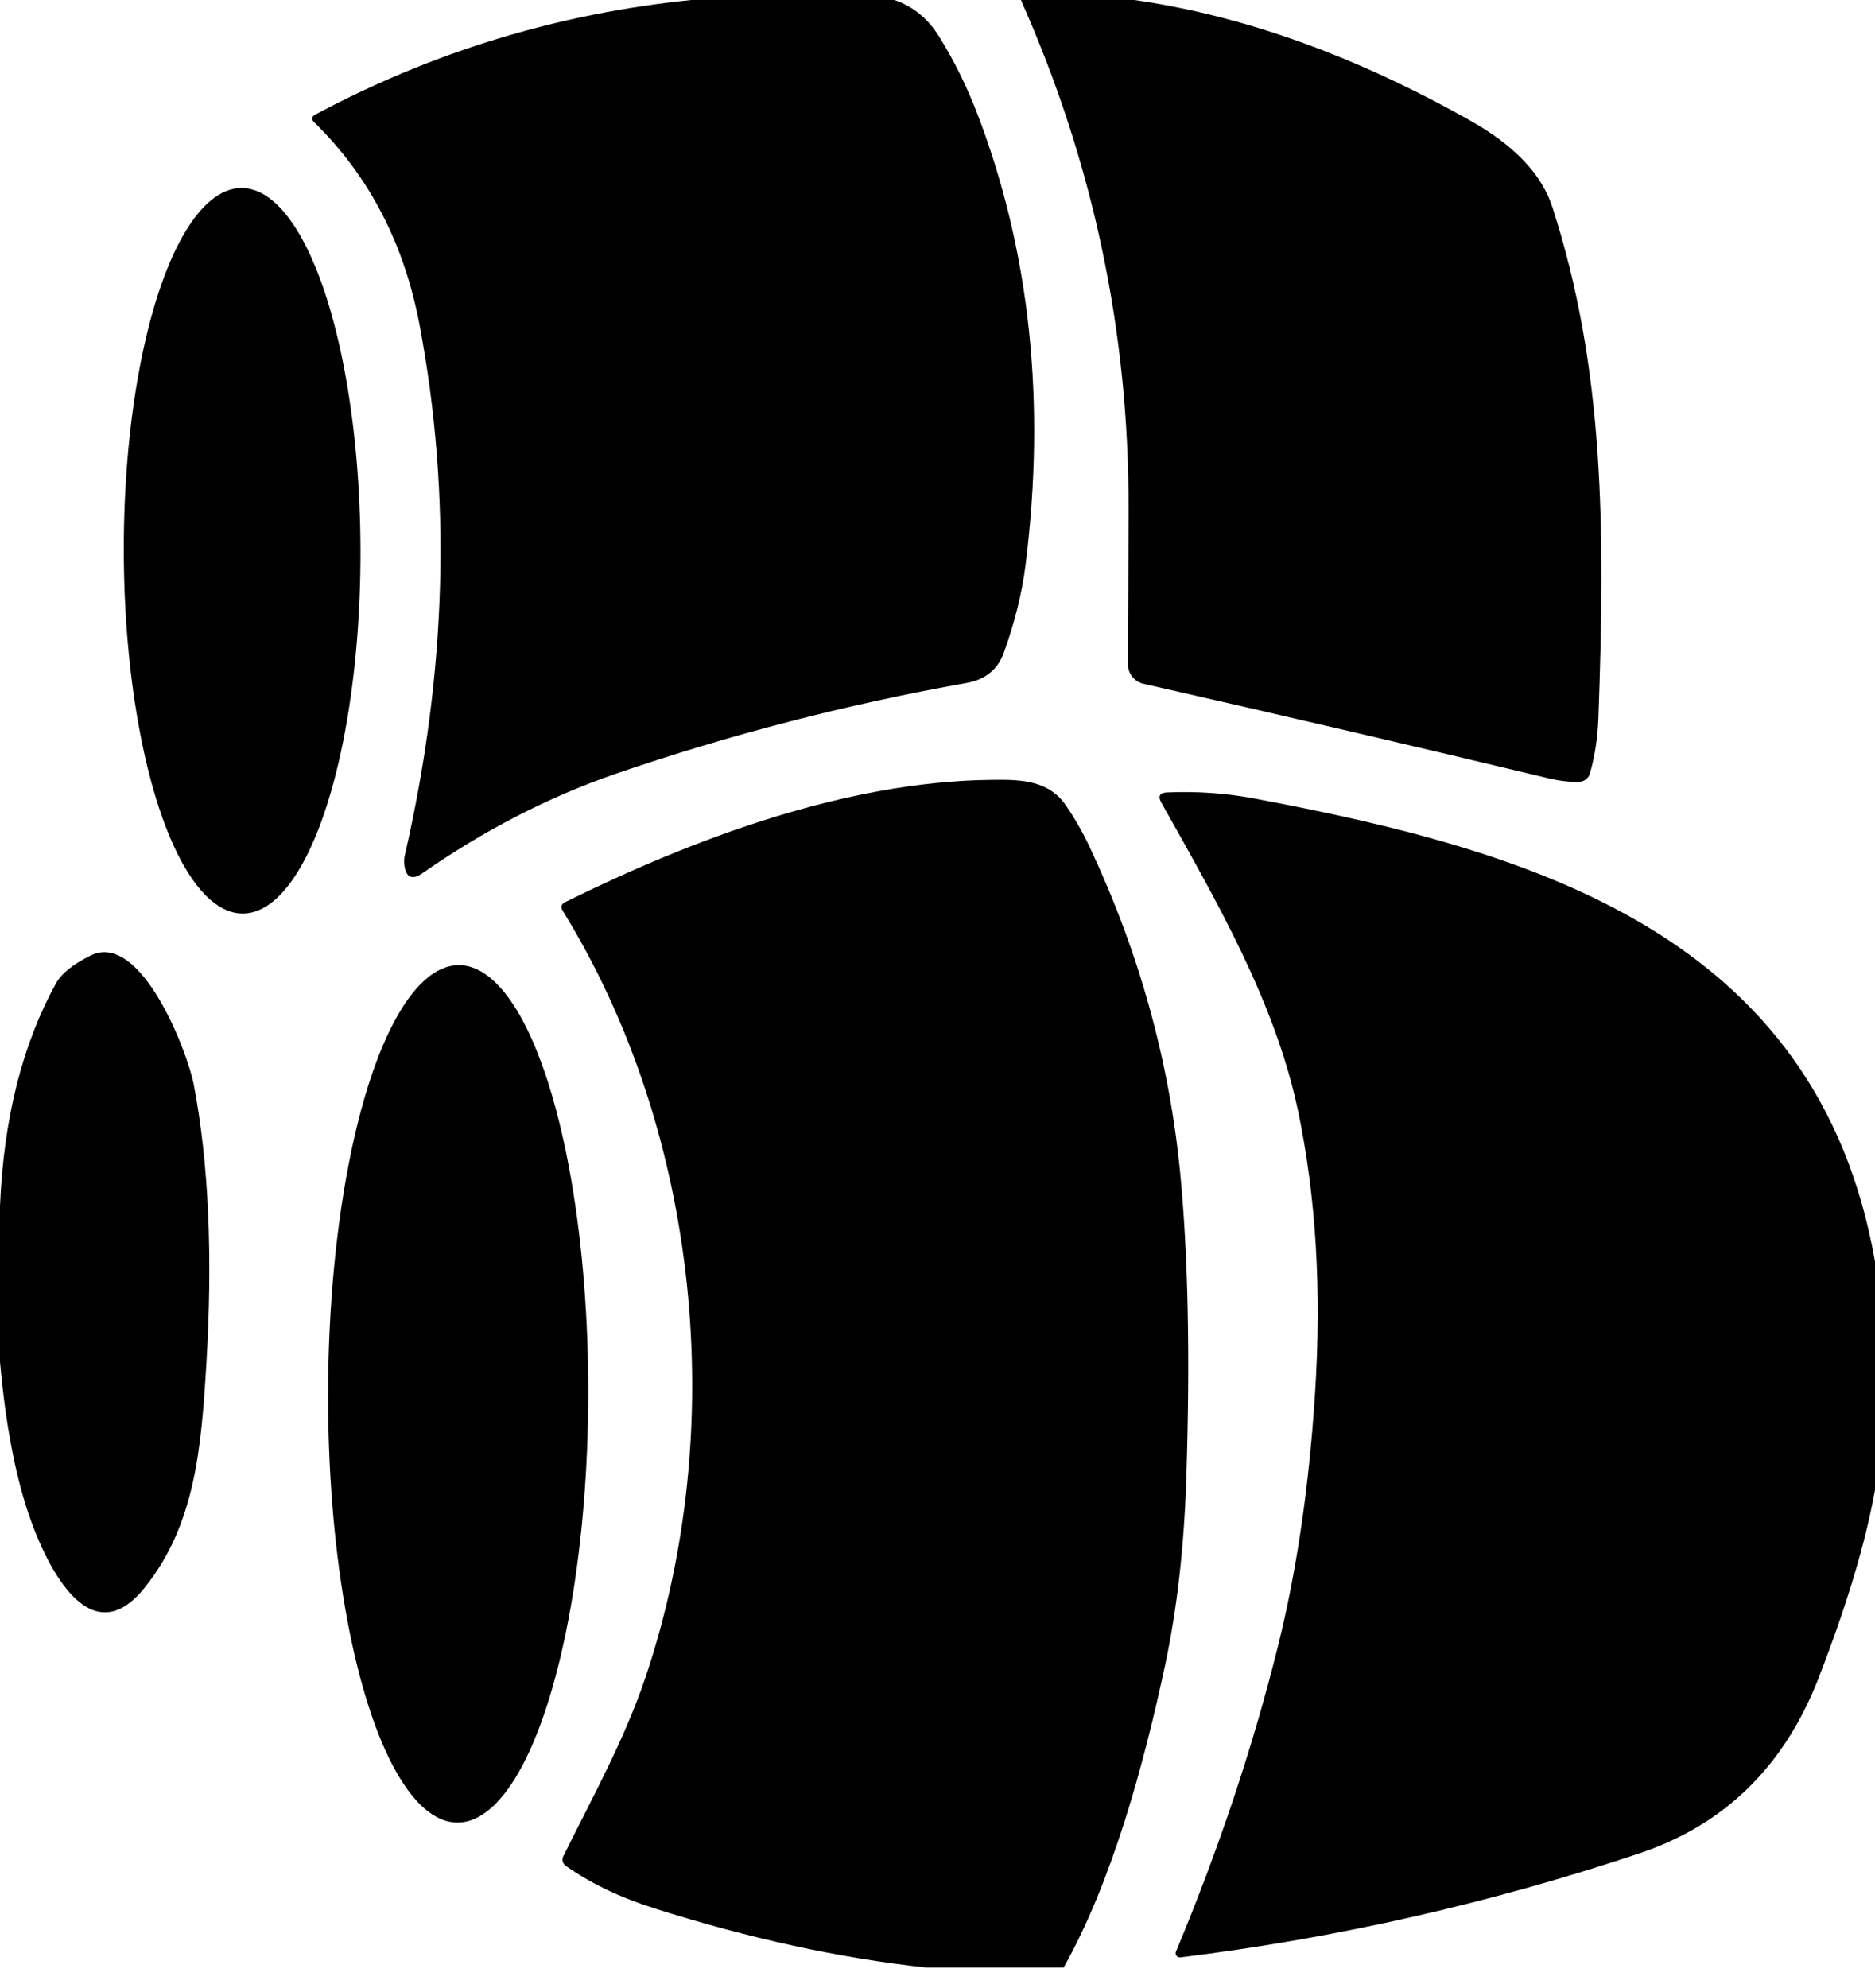 <?xml version="1.0" encoding="UTF-8"?>
<svg width="50px" height="53px" viewBox="0 0 50 53" version="1.1" xmlns="http://www.w3.org/2000/svg" xmlns:xlink="http://www.w3.org/1999/xlink">
    <!-- Generator: Sketch 55.2 (78181) - https://sketchapp.com -->
    <title>icn-bodegas</title>
    <desc>Created with Sketch.</desc>
    <g id="Page-1" stroke="none" stroke-width="1" fill="none" fill-rule="evenodd">
        <g id="icn-bodegas" fill="#000000" fill-rule="nonzero">
            <path d="M18.439,0 L23.85,0 C24.345,0.168 24.741,0.491 25.04,0.969 C25.443,1.616 25.788,2.316 26.077,3.071 C27.469,6.723 27.893,10.723 27.347,15.071 C27.253,15.815 27.06,16.591 26.77,17.399 C26.608,17.849 26.275,18.119 25.77,18.209 C22.584,18.777 19.469,19.583 16.426,20.626 C14.629,21.242 12.859,22.166 11.276,23.273 C10.99,23.473 10.825,23.401 10.782,23.055 C10.772,22.971 10.776,22.889 10.794,22.807 C11.917,17.917 12.048,13.2 11.187,8.656 C10.776,6.487 9.839,4.687 8.377,3.258 C8.296,3.178 8.306,3.11 8.408,3.055 C11.553,1.376 14.897,0.358 18.439,0 Z" id="Path"></path>
            <path d="M27.224,0 L30.245,0 C33.145,0.413 36.129,1.483 39.196,3.209 C40.38,3.873 41.115,4.646 41.399,5.528 C42.782,9.807 42.807,14.077 42.623,19.163 C42.602,19.684 42.527,20.171 42.396,20.623 C42.359,20.749 42.245,20.838 42.113,20.844 C41.858,20.852 41.574,20.818 41.261,20.742 C37.784,19.908 34.195,19.071 30.494,18.23 C30.25,18.174 30.077,17.957 30.077,17.706 C30.085,16.368 30.091,14.992 30.095,13.577 C30.109,8.857 29.152,4.331 27.224,0 Z" id="Path"></path>
            <ellipse id="Oval" transform="translate(6.457, 14.684) rotate(89.9) translate(-6.457, -14.684) " cx="6.457" cy="14.684" rx="9.672" ry="3.156"></ellipse>
            <path d="M28.365,52.454 L24.696,52.454 C22.39,52.204 19.971,51.678 17.442,50.874 C16.534,50.586 15.748,50.209 15.086,49.742 C15.005,49.685 14.978,49.577 15.021,49.488 C15.794,47.926 16.65,46.387 17.212,44.721 C19.442,38.098 18.663,30.202 15.006,24.282 C14.943,24.18 14.965,24.102 15.074,24.049 C18.445,22.383 22.537,20.831 26.433,20.791 C27.166,20.782 27.945,20.779 28.417,21.463 C28.663,21.819 28.877,22.194 29.061,22.589 C30.378,25.389 31.182,28.285 31.472,31.279 C31.685,33.482 31.739,36.192 31.635,39.411 C31.576,41.235 31.389,42.889 31.074,44.371 C30.515,46.991 29.678,50.113 28.365,52.454 Z" id="Path"></path>
            <path d="M50,33.635 L50,39.718 C49.748,41.133 49.245,42.81 48.491,44.748 C47.577,47.096 45.985,48.65 43.715,49.411 C39.727,50.744 35.648,51.669 31.479,52.184 C31.438,52.189 31.398,52.173 31.373,52.141 C31.348,52.109 31.343,52.067 31.359,52.031 C32.5,49.299 33.404,46.595 34.071,43.92 C34.576,41.898 34.908,39.641 35.067,37.15 C35.245,34.41 35.094,31.897 34.613,29.61 C34.003,26.709 32.436,24.012 30.969,21.399 C30.873,21.225 30.924,21.134 31.123,21.126 C31.916,21.093 32.68,21.145 33.414,21.282 C40.825,22.669 48.466,24.883 50,33.635 Z" id="Path"></path>
            <path d="M0,36.304 L0,32.147 C0.098,29.82 0.596,27.843 1.494,26.215 C1.637,25.955 1.944,25.709 2.414,25.475 C3.758,24.81 5,28.04 5.166,28.911 C5.566,30.995 5.678,33.496 5.5,36.414 C5.365,38.592 5.206,40.663 3.847,42.34 C2.331,44.212 1.153,41.528 0.755,40.34 C0.395,39.265 0.143,37.919 0,36.304 Z" id="Path"></path>
            <ellipse id="Oval" transform="translate(12.218, 37.16) rotate(90.1) translate(-12.218, -37.16) " cx="12.218" cy="37.16" rx="11.429" ry="3.469"></ellipse>
        </g>
    </g>
</svg>